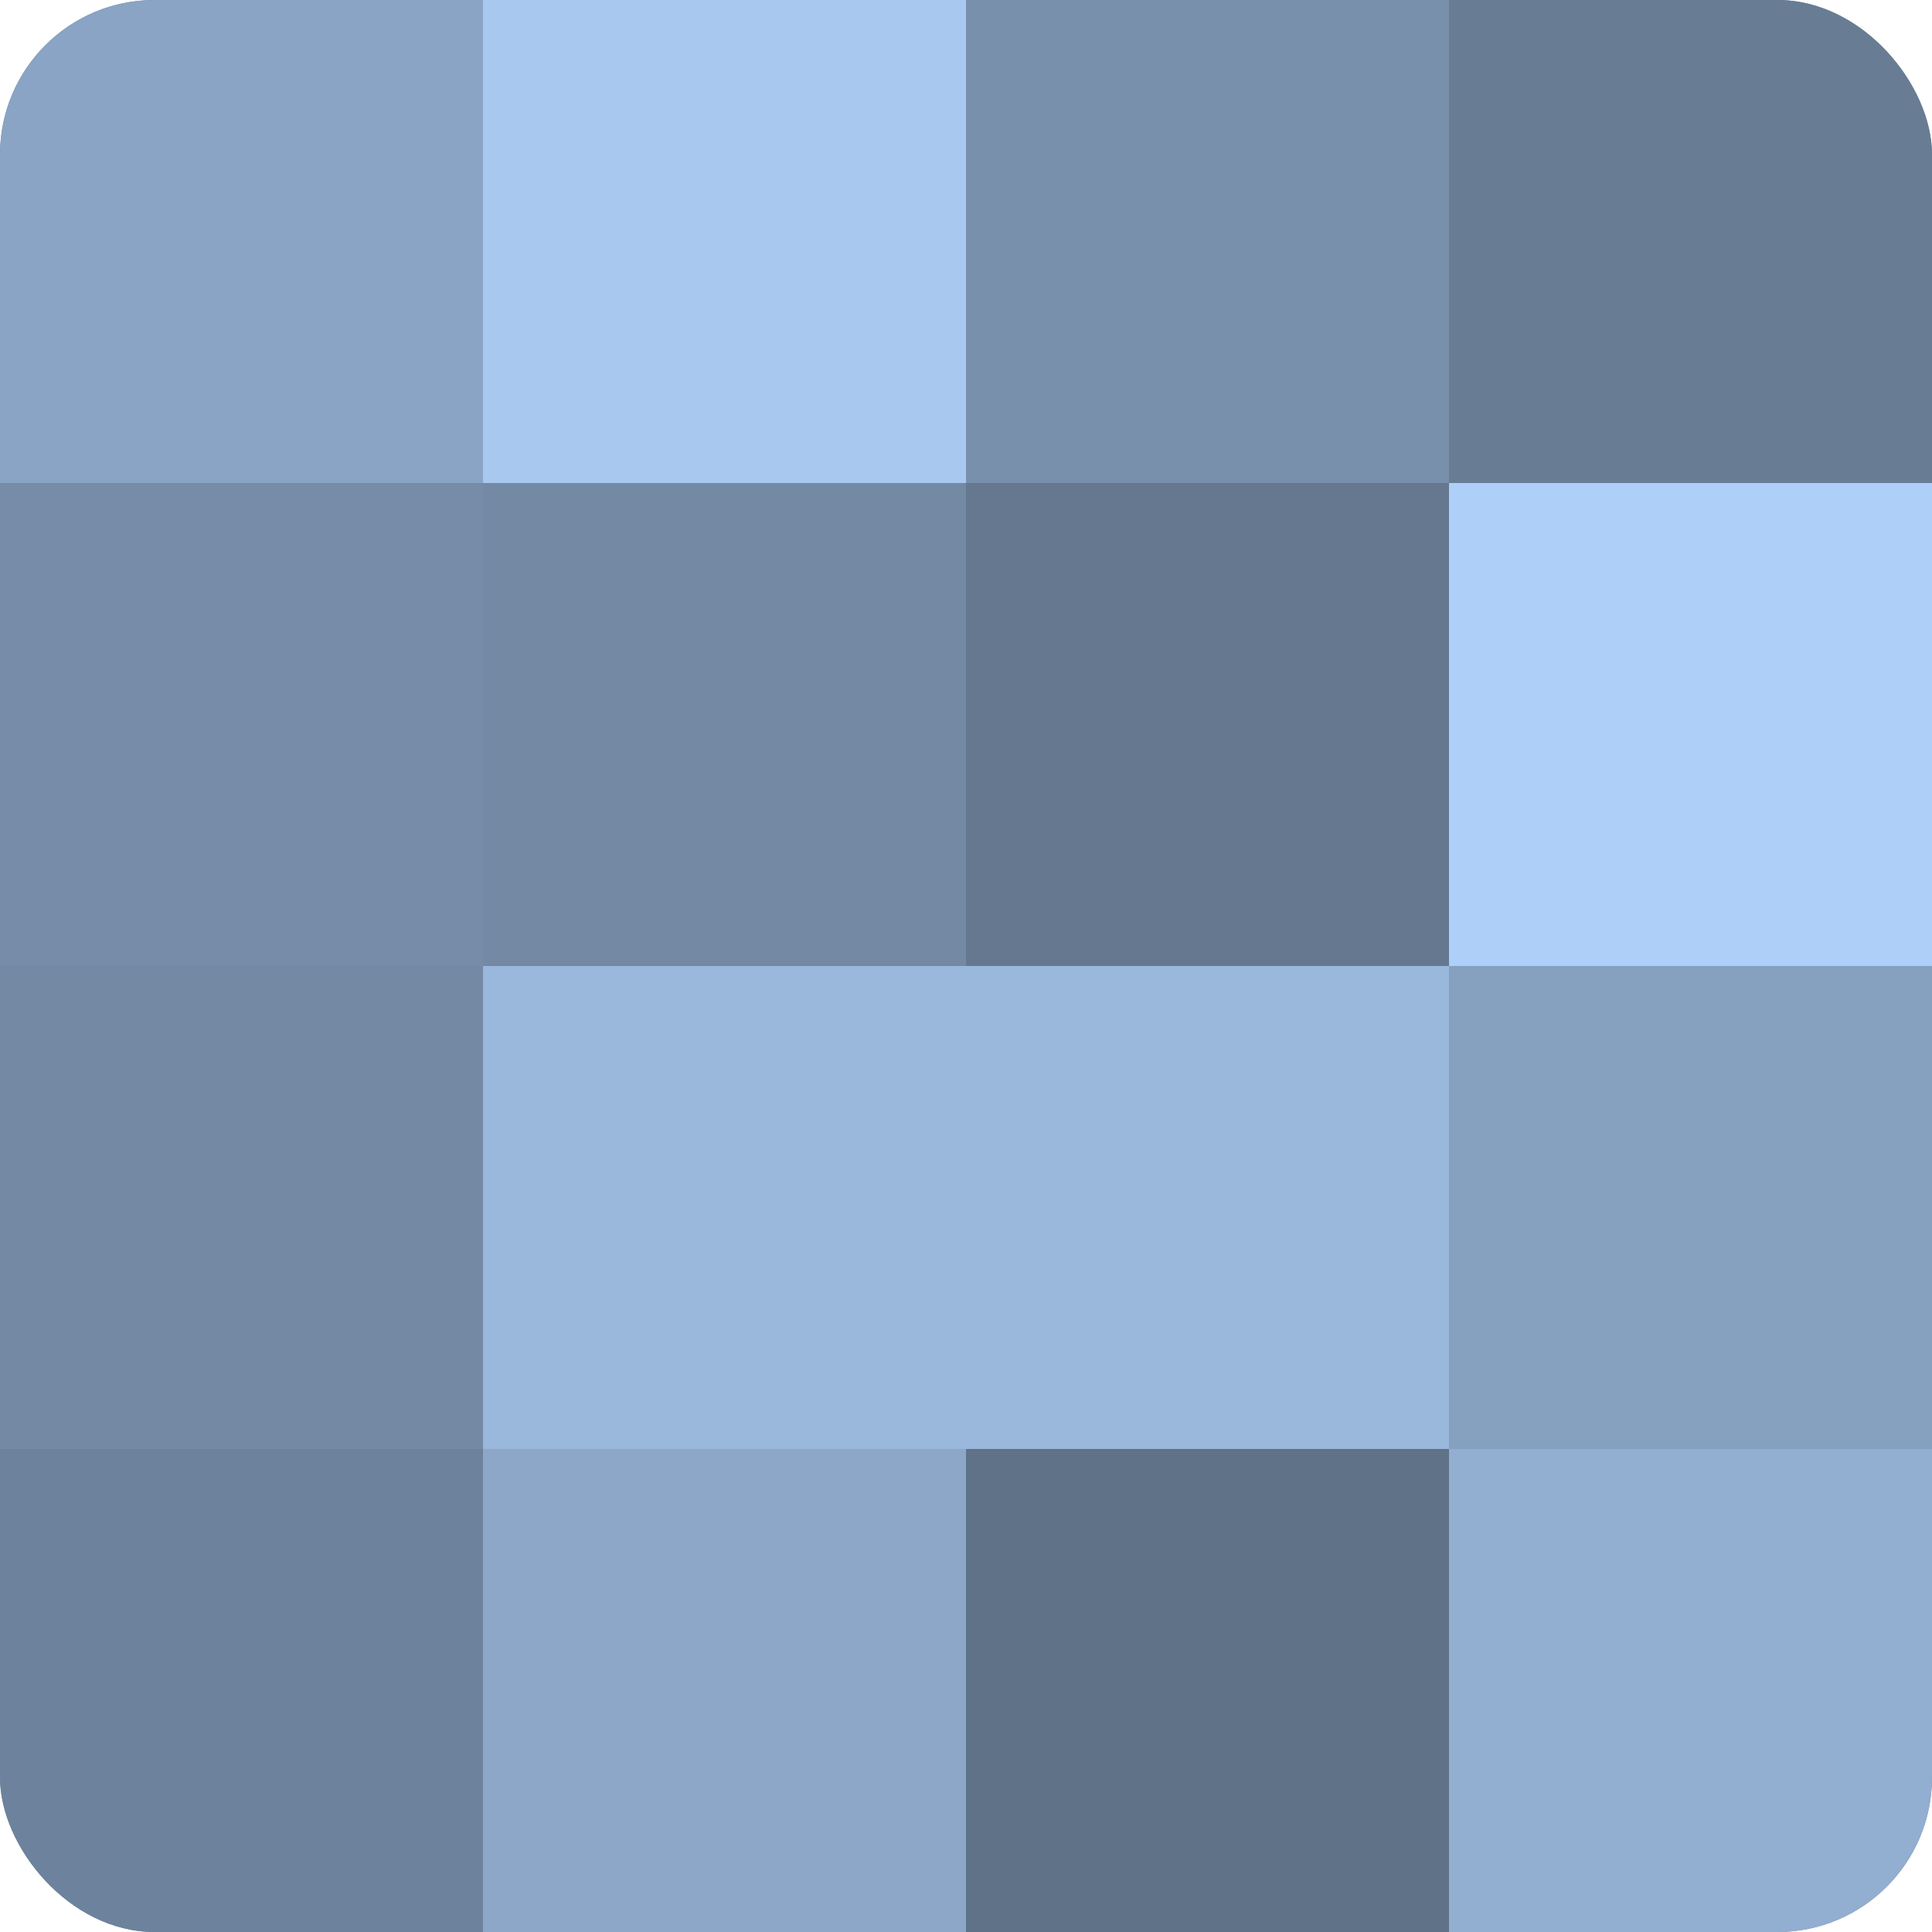 <?xml version="1.0" encoding="UTF-8"?>
<svg xmlns="http://www.w3.org/2000/svg" width="60" height="60" viewBox="0 0 100 100" preserveAspectRatio="xMidYMid meet"><defs><clipPath id="c" width="100" height="100"><rect width="100" height="100" rx="8" ry="8"/></clipPath></defs><g clip-path="url(#c)"><rect width="100" height="100" fill="#7086a0"/><rect width="25" height="25" fill="#89a4c4"/><rect y="25" width="25" height="25" fill="#768ca8"/><rect y="50" width="25" height="25" fill="#7389a4"/><rect y="75" width="25" height="25" fill="#6d829c"/><rect x="25" width="25" height="25" fill="#a8c8f0"/><rect x="25" y="25" width="25" height="25" fill="#7389a4"/><rect x="25" y="50" width="25" height="25" fill="#9ab7dc"/><rect x="25" y="75" width="25" height="25" fill="#8ca7c8"/><rect x="50" width="25" height="25" fill="#7890ac"/><rect x="50" y="25" width="25" height="25" fill="#657890"/><rect x="50" y="50" width="25" height="25" fill="#9ab7dc"/><rect x="50" y="75" width="25" height="25" fill="#5f7288"/><rect x="75" width="25" height="25" fill="#687c94"/><rect x="75" y="25" width="25" height="25" fill="#adcff8"/><rect x="75" y="50" width="25" height="25" fill="#86a0c0"/><rect x="75" y="75" width="25" height="25" fill="#92aed0"/></g></svg>

